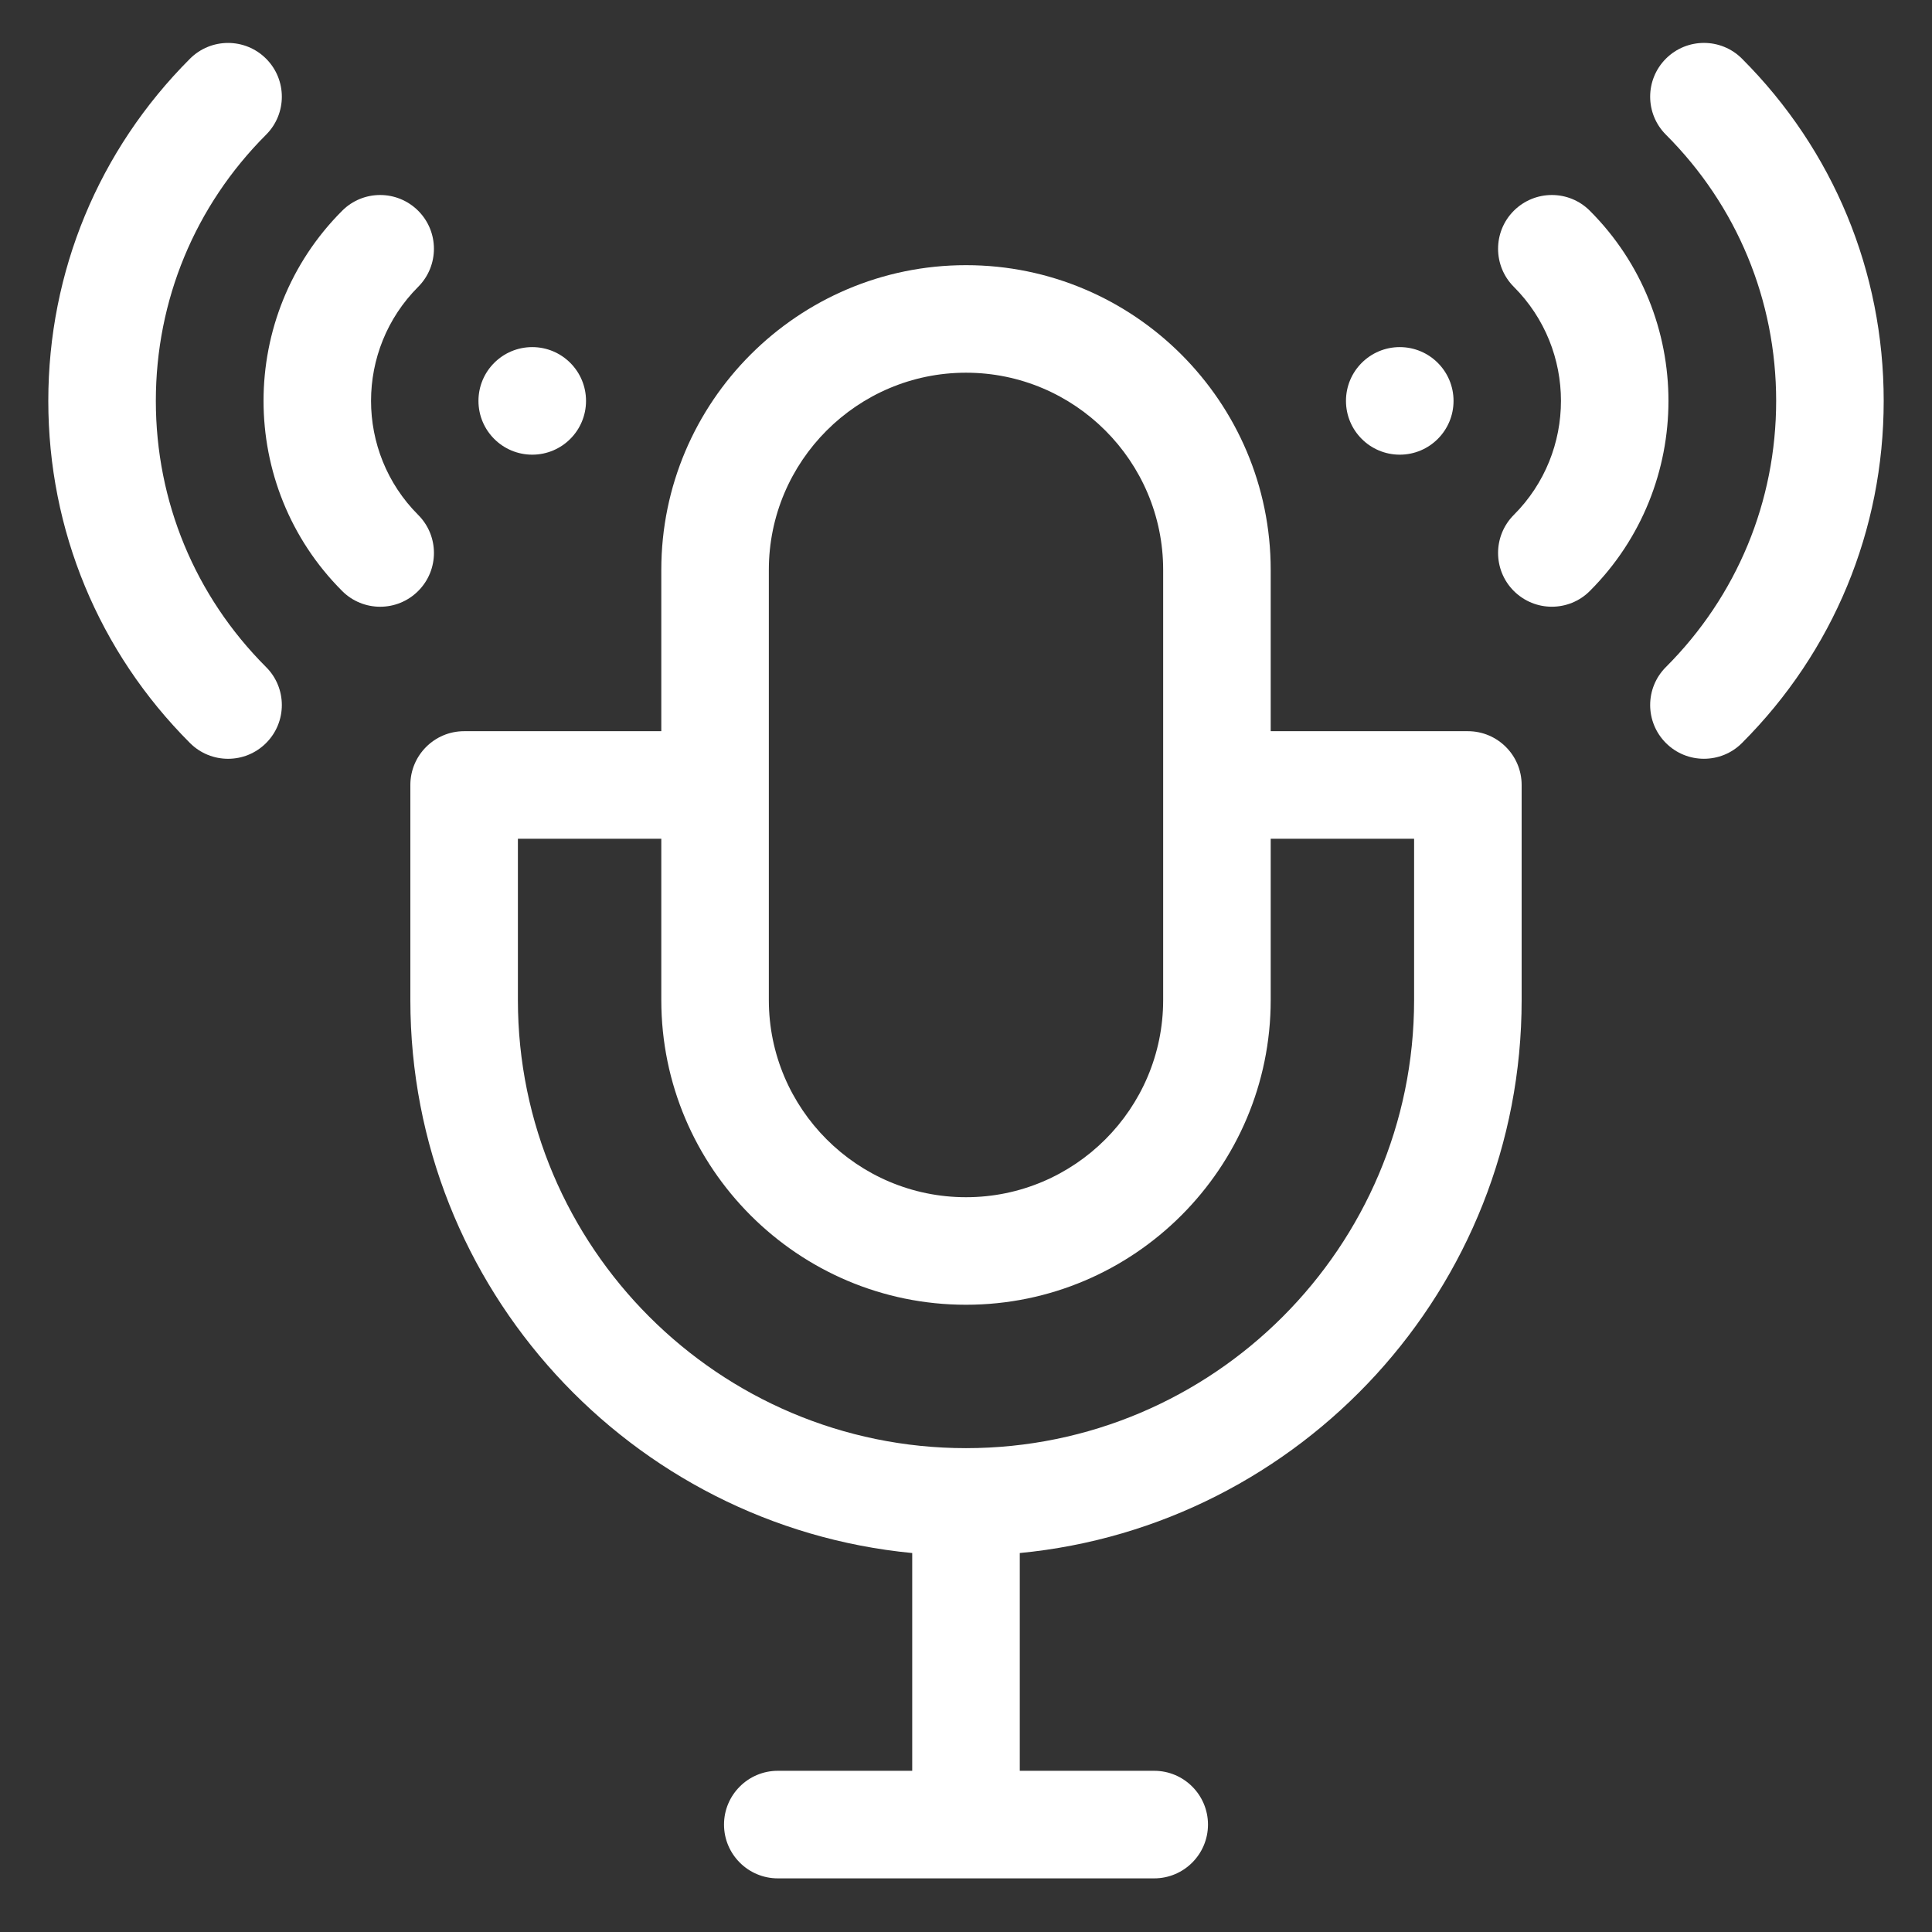 <svg xmlns="http://www.w3.org/2000/svg" xmlns:xlink="http://www.w3.org/1999/xlink" id="Layer_1" x="0px" y="0px" width="80px" height="80px" viewBox="302.25 216 80 80" xml:space="preserve">
<rect x="302.25" y="216" width="80" height="80" fill="#333333" stroke="none"/>
<g>
	<g>
		<path fill="#FFFFFF" d="M363.031,246.277h-8.164v-6.68c0-6.958-5.661-12.617-12.617-12.617s-12.617,5.66-12.617,12.617v6.68    h-8.164c-1.228,0-2.227,0.997-2.227,2.227v8.907c0,11.935,9.136,21.777,20.781,22.897v9.017h-5.566    c-1.228,0-2.227,0.998-2.227,2.227c0,1.228,0.999,2.227,2.227,2.227h15.586c1.228,0,2.227-0.999,2.227-2.227    c0-1.229-0.999-2.227-2.227-2.227h-5.566v-9.017c11.646-1.12,20.781-10.963,20.781-22.897v-8.907    C365.258,247.274,364.259,246.277,363.031,246.277z M334.086,239.597c0-4.502,3.664-8.164,8.164-8.164s8.164,3.662,8.164,8.164    v17.813c0,4.5-3.664,8.164-8.164,8.164s-8.164-3.664-8.164-8.164V239.597z M360.805,257.41c0,10.229-8.324,18.555-18.555,18.555    s-18.555-8.325-18.555-18.555v-6.68h5.938v6.68c0,6.956,5.661,12.617,12.617,12.617s12.617-5.661,12.617-12.617v-6.68h5.938    V257.41z"></path>
		<circle fill="#FFFFFF" cx="360.211" cy="232.6" r="2.227"></circle>
		<path fill="#FFFFFF" d="M368.083,224.728c-0.868-0.871-2.277-0.871-3.15,0c-0.868,0.868-0.868,2.278,0,3.148    c2.604,2.604,2.604,6.842,0,9.446c-0.868,0.87-0.868,2.28,0,3.148c0.437,0.436,1.007,0.653,1.575,0.653s1.142-0.217,1.575-0.653    C372.422,236.13,372.422,229.068,368.083,224.728L368.083,224.728z"></path>
		<path fill="#FFFFFF" d="M374.38,218.428c-0.868-0.868-2.277-0.868-3.147,0c-0.871,0.871-0.871,2.28,0,3.15    c2.943,2.943,4.564,6.857,4.564,11.021c0,4.162-1.621,8.077-4.564,11.021c-0.871,0.868-0.871,2.278,0,3.148    c0.436,0.435,1.004,0.651,1.572,0.651c0.572,0,1.142-0.217,1.575-0.651c3.785-3.785,5.87-8.818,5.87-14.169    C380.25,227.247,378.165,222.214,374.38,218.428L374.38,218.428z"></path>
		<circle fill="#FFFFFF" cx="324.289" cy="232.6" r="2.227"></circle>
		<path fill="#FFFFFF" d="M319.567,237.322c-2.604-2.604-2.604-6.841,0-9.446c0.868-0.871,0.868-2.28,0-3.148    c-0.872-0.871-2.282-0.871-3.15,0c-4.339,4.34-4.339,11.402,0,15.743c0.434,0.436,1.007,0.653,1.575,0.653    s1.139-0.217,1.575-0.653C320.436,239.602,320.436,238.192,319.567,237.322z"></path>
		<path fill="#FFFFFF" d="M308.703,232.6c0-4.164,1.621-8.078,4.564-11.021c0.871-0.87,0.871-2.28,0-3.15    c-0.869-0.868-2.279-0.868-3.148,0c-3.784,3.785-5.869,8.818-5.869,14.171c0,5.351,2.085,10.385,5.869,14.169    c0.435,0.434,1.003,0.651,1.576,0.651c0.568,0,1.137-0.217,1.572-0.651c0.871-0.87,0.871-2.28,0-3.148    C310.324,240.677,308.703,236.761,308.703,232.6z"></path>
	</g>
</g>
</svg>